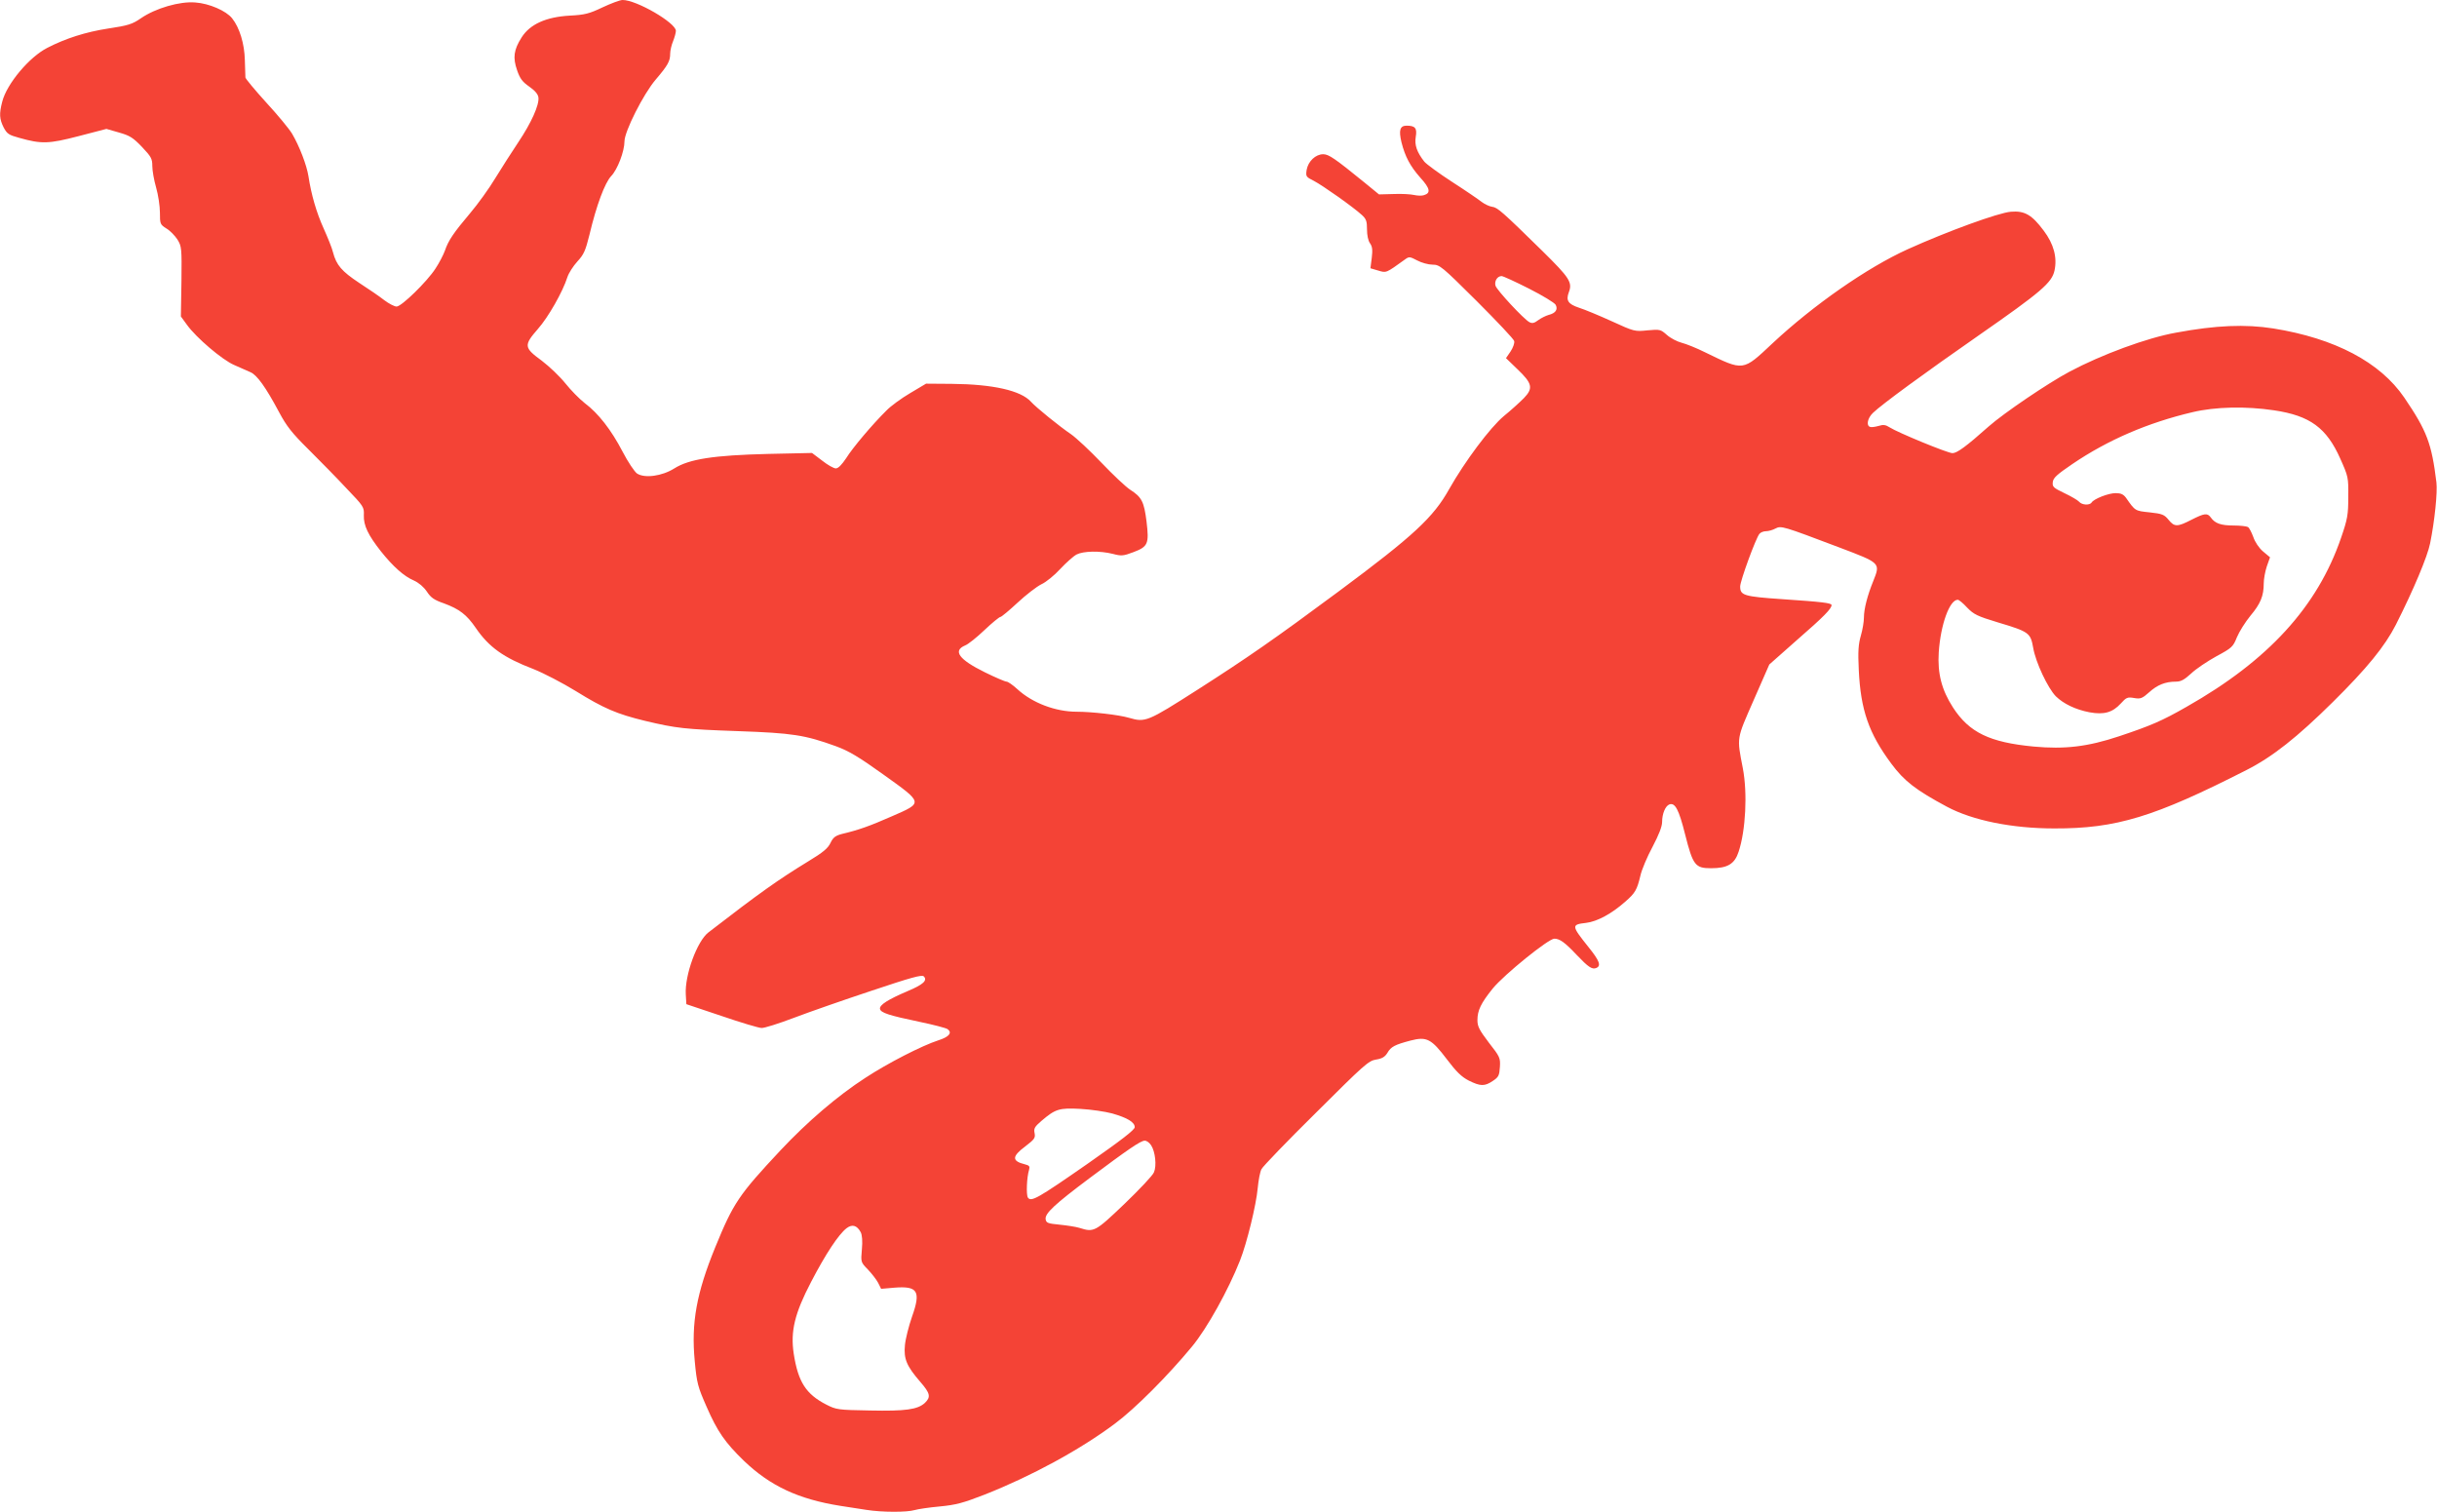 <?xml version="1.0" standalone="no"?>
<!DOCTYPE svg PUBLIC "-//W3C//DTD SVG 20010904//EN"
 "http://www.w3.org/TR/2001/REC-SVG-20010904/DTD/svg10.dtd">
<svg version="1.0" xmlns="http://www.w3.org/2000/svg"
 width="1280pt" height="794pt" viewBox="0 0 1280 794"
 preserveAspectRatio="xMidYMid meet">
<g transform="translate(0,794) scale(0.1,-0.1)"
fill="#f44336" stroke="none">
<path d="M3164 7901 c-69 -33 -93 -39 -171 -43 -125 -7 -209 -45 -253 -114
-42 -66 -47 -107 -24 -173 15 -44 28 -61 64 -86 30 -21 46 -40 48 -57 5 -39
-38 -134 -105 -234 -33 -49 -87 -134 -121 -189 -33 -55 -93 -138 -133 -185
-87 -103 -114 -143 -132 -196 -8 -22 -30 -65 -50 -95 -44 -68 -178 -199 -204
-199 -11 0 -40 15 -64 33 -24 19 -84 60 -132 91 -92 61 -120 93 -138 161 -5
22 -28 78 -49 125 -38 84 -65 177 -80 275 -9 57 -47 157 -86 223 -15 25 -76
99 -136 164 -59 65 -108 124 -109 131 0 6 -2 48 -3 92 -2 84 -27 169 -67 219
-31 39 -120 78 -193 83 -82 7 -209 -30 -286 -83 -45 -31 -66 -38 -173 -54
-117 -18 -223 -52 -318 -101 -95 -48 -213 -189 -237 -282 -17 -65 -15 -92 7
-136 18 -34 27 -40 82 -55 117 -33 154 -32 312 9 l146 38 66 -19 c57 -16 74
-27 121 -76 48 -51 54 -61 54 -100 0 -24 9 -75 20 -113 11 -38 20 -98 20 -132
0 -59 1 -62 34 -83 19 -11 45 -38 58 -58 22 -36 23 -44 21 -220 l-3 -184 32
-44 c48 -67 185 -184 248 -211 30 -13 69 -30 86 -38 34 -15 79 -77 150 -210
39 -73 67 -109 154 -195 58 -58 148 -149 199 -204 91 -95 94 -99 92 -142 -2
-54 23 -105 90 -190 64 -80 121 -131 173 -153 26 -12 51 -33 68 -58 21 -32 38
-44 90 -62 81 -30 119 -59 167 -129 69 -101 146 -156 303 -216 53 -21 153 -73
223 -116 147 -91 215 -120 363 -156 164 -39 207 -44 490 -54 284 -10 349 -20
512 -79 68 -25 119 -55 250 -149 211 -151 210 -147 45 -219 -116 -51 -174 -72
-263 -93 -34 -9 -46 -18 -60 -47 -13 -28 -39 -50 -117 -97 -157 -96 -252 -163
-524 -373 -60 -46 -125 -225 -119 -326 l3 -51 185 -62 c102 -35 196 -63 210
-63 14 -1 90 23 169 53 79 30 262 94 407 142 209 70 266 86 276 76 21 -21 -3
-43 -84 -77 -103 -44 -150 -73 -146 -94 4 -20 46 -34 209 -68 72 -15 137 -32
146 -38 26 -19 8 -41 -49 -59 -86 -28 -264 -119 -383 -197 -147 -95 -305 -231
-445 -380 -220 -235 -248 -277 -343 -509 -99 -242 -127 -398 -108 -598 11
-118 16 -135 63 -242 56 -128 96 -186 195 -282 139 -133 287 -202 508 -237 39
-6 100 -15 136 -21 82 -13 213 -13 253 -1 17 5 76 14 132 19 84 8 122 18 235
62 246 97 502 236 685 373 105 78 277 250 405 405 78 94 191 297 252 452 36
91 85 291 93 380 4 41 12 86 20 100 7 14 135 147 286 296 252 251 276 273 315
279 32 5 47 14 60 35 19 33 39 43 122 65 85 22 109 9 191 -99 49 -65 77 -92
114 -111 62 -31 84 -31 127 -2 30 20 34 28 37 73 3 48 0 54 -58 128 -50 66
-60 85 -60 118 0 51 18 89 81 167 60 73 292 261 323 261 28 0 55 -19 118 -86
60 -63 80 -77 102 -68 27 11 18 37 -40 109 -91 114 -92 119 -13 128 58 7 134
48 205 111 53 46 62 62 80 137 7 32 36 100 64 152 33 63 50 106 50 130 0 43
17 84 38 92 30 11 50 -26 83 -158 41 -162 53 -177 136 -177 87 0 124 22 145
87 37 112 47 307 22 438 -32 166 -34 150 57 358 l82 187 148 131 c138 120 179
162 179 181 0 11 -49 17 -257 31 -205 14 -223 20 -223 67 0 29 82 253 101 276
6 8 22 14 34 14 13 0 35 6 50 14 30 16 39 13 335 -99 219 -83 217 -81 179
-177 -31 -76 -49 -147 -49 -191 0 -22 -7 -64 -16 -95 -13 -45 -16 -82 -11
-182 10 -208 52 -331 171 -491 68 -92 130 -139 292 -226 135 -72 342 -114 564
-114 325 -1 525 60 1010 307 136 69 266 172 453 357 178 176 273 292 331 406
93 184 166 358 180 428 24 119 39 268 33 319 -25 205 -50 271 -169 446 -127
186 -364 311 -688 363 -147 23 -300 17 -510 -22 -153 -27 -393 -116 -560 -205
-113 -60 -346 -218 -425 -288 -118 -105 -166 -140 -190 -140 -25 0 -287 108
-329 135 -22 14 -34 16 -59 8 -18 -5 -38 -8 -45 -5 -21 7 -13 47 16 74 47 45
268 207 557 408 326 227 382 275 396 339 15 69 -4 140 -57 210 -62 83 -100
105 -172 99 -65 -5 -334 -103 -542 -197 -212 -96 -495 -293 -710 -494 -158
-148 -149 -147 -355 -47 -44 22 -99 44 -123 50 -23 6 -58 24 -77 41 -33 29
-36 30 -102 24 -67 -7 -70 -6 -188 48 -66 30 -143 62 -172 71 -57 19 -69 38
-53 81 20 52 4 76 -138 216 -212 208 -237 230 -265 233 -14 2 -38 13 -54 25
-15 12 -85 60 -155 105 -71 46 -136 94 -147 107 -39 50 -52 87 -45 130 8 46
-3 59 -48 59 -35 0 -42 -24 -27 -87 19 -75 45 -125 99 -186 52 -57 56 -81 19
-92 -11 -4 -34 -3 -52 1 -17 4 -66 7 -108 5 l-76 -2 -77 63 c-155 126 -187
148 -216 148 -40 0 -79 -37 -87 -82 -5 -35 -4 -37 38 -58 46 -24 205 -136 252
-179 23 -21 27 -33 27 -76 0 -30 6 -60 16 -73 12 -17 14 -35 9 -76 l-7 -55 41
-12 c43 -13 40 -14 140 58 22 16 25 16 65 -5 22 -12 59 -22 80 -22 38 0 48 -8
232 -191 106 -106 195 -200 197 -210 3 -11 -6 -35 -19 -55 l-24 -35 59 -57
c80 -76 85 -101 35 -153 -22 -22 -69 -65 -105 -94 -72 -60 -205 -238 -287
-383 -83 -149 -186 -245 -582 -539 -337 -250 -477 -347 -741 -516 -263 -168
-273 -172 -359 -147 -54 16 -197 32 -275 32 -111 0 -233 46 -312 119 -24 22
-49 39 -56 39 -8 0 -59 22 -114 49 -136 67 -170 113 -104 141 16 6 61 42 102
81 40 38 78 69 84 69 5 0 46 34 90 75 44 41 100 84 124 96 25 11 70 48 100 81
31 33 69 67 86 76 36 18 122 20 190 3 45 -12 55 -11 108 9 77 29 83 44 69 161
-13 104 -25 128 -86 167 -23 15 -91 79 -151 142 -60 63 -132 130 -159 149 -62
42 -184 141 -211 171 -53 59 -199 92 -416 94 l-135 1 -84 -50 c-46 -27 -102
-68 -124 -91 -74 -73 -178 -196 -212 -251 -23 -34 -41 -53 -54 -53 -11 0 -43
18 -72 41 l-53 40 -230 -5 c-288 -7 -415 -27 -493 -76 -65 -41 -156 -53 -196
-27 -13 9 -48 61 -76 115 -60 115 -127 201 -199 255 -28 22 -73 68 -101 103
-28 35 -84 89 -125 120 -93 68 -95 80 -20 166 55 62 131 196 155 272 7 22 31
59 52 82 35 38 43 57 64 141 37 156 81 273 114 308 33 34 70 130 70 183 0 51
99 248 164 324 64 75 76 97 76 136 0 16 7 46 15 65 8 20 15 45 15 55 0 42
-208 163 -280 162 -14 0 -61 -18 -106 -39z m4867 -1477 c71 -36 134 -74 140
-85 13 -25 -1 -44 -37 -53 -14 -4 -39 -16 -54 -27 -21 -16 -32 -19 -47 -11
-30 16 -170 167 -178 191 -7 24 9 51 32 51 8 0 73 -30 144 -66z m3913 -639
c189 -28 276 -92 348 -254 42 -94 43 -98 42 -201 0 -94 -4 -116 -38 -215 -124
-361 -382 -644 -811 -887 -129 -74 -190 -100 -355 -155 -165 -55 -285 -69
-448 -54 -232 22 -339 74 -424 205 -60 93 -82 179 -75 290 10 147 57 276 100
276 6 0 28 -18 49 -41 35 -36 53 -45 162 -78 164 -49 171 -55 185 -133 13 -77
77 -212 119 -255 41 -40 104 -70 177 -84 76 -14 121 -1 164 46 29 32 35 35 70
29 34 -6 43 -2 79 30 43 39 85 56 141 56 26 0 44 10 80 43 25 24 85 64 132 90
82 44 88 50 108 100 12 29 44 80 71 113 53 63 70 104 70 170 0 22 7 62 16 89
l17 48 -37 31 c-21 18 -42 49 -51 76 -9 24 -21 48 -28 52 -7 4 -40 8 -75 8
-67 0 -98 11 -120 42 -18 25 -33 23 -102 -12 -74 -38 -89 -38 -120 0 -22 27
-33 32 -99 39 -77 8 -76 7 -124 76 -14 19 -27 25 -55 25 -38 0 -114 -30 -126
-49 -10 -16 -51 -14 -66 4 -7 8 -41 28 -77 45 -58 28 -64 33 -61 58 2 22 22
40 103 95 187 127 397 217 630 272 121 29 281 32 429 10z m-6102 -3693 c80
-23 118 -46 118 -72 0 -14 -69 -67 -246 -191 -263 -183 -298 -203 -315 -179
-10 15 -6 108 6 146 5 18 2 23 -22 29 -69 17 -69 41 2 94 48 37 54 44 49 70
-5 24 0 33 36 64 74 63 93 69 205 63 55 -3 130 -14 167 -24z m204 -167 c22
-33 30 -108 15 -142 -6 -16 -76 -90 -155 -166 -154 -147 -160 -150 -236 -126
-19 6 -66 13 -105 17 -62 6 -70 9 -73 29 -4 30 46 77 233 217 198 148 266 195
287 195 10 1 25 -10 34 -24z m-1525 -457 c7 -14 10 -47 6 -89 -6 -68 -6 -68
31 -106 20 -21 45 -53 54 -70 l16 -32 69 6 c124 10 141 -18 93 -153 -17 -49
-34 -116 -37 -149 -7 -72 9 -110 81 -193 52 -60 56 -79 24 -110 -38 -35 -102
-44 -289 -40 -168 3 -176 4 -229 31 -107 55 -148 119 -171 267 -18 118 5 212
91 377 77 148 144 249 186 282 30 23 55 16 75 -21z"/>
</g>
</svg>
